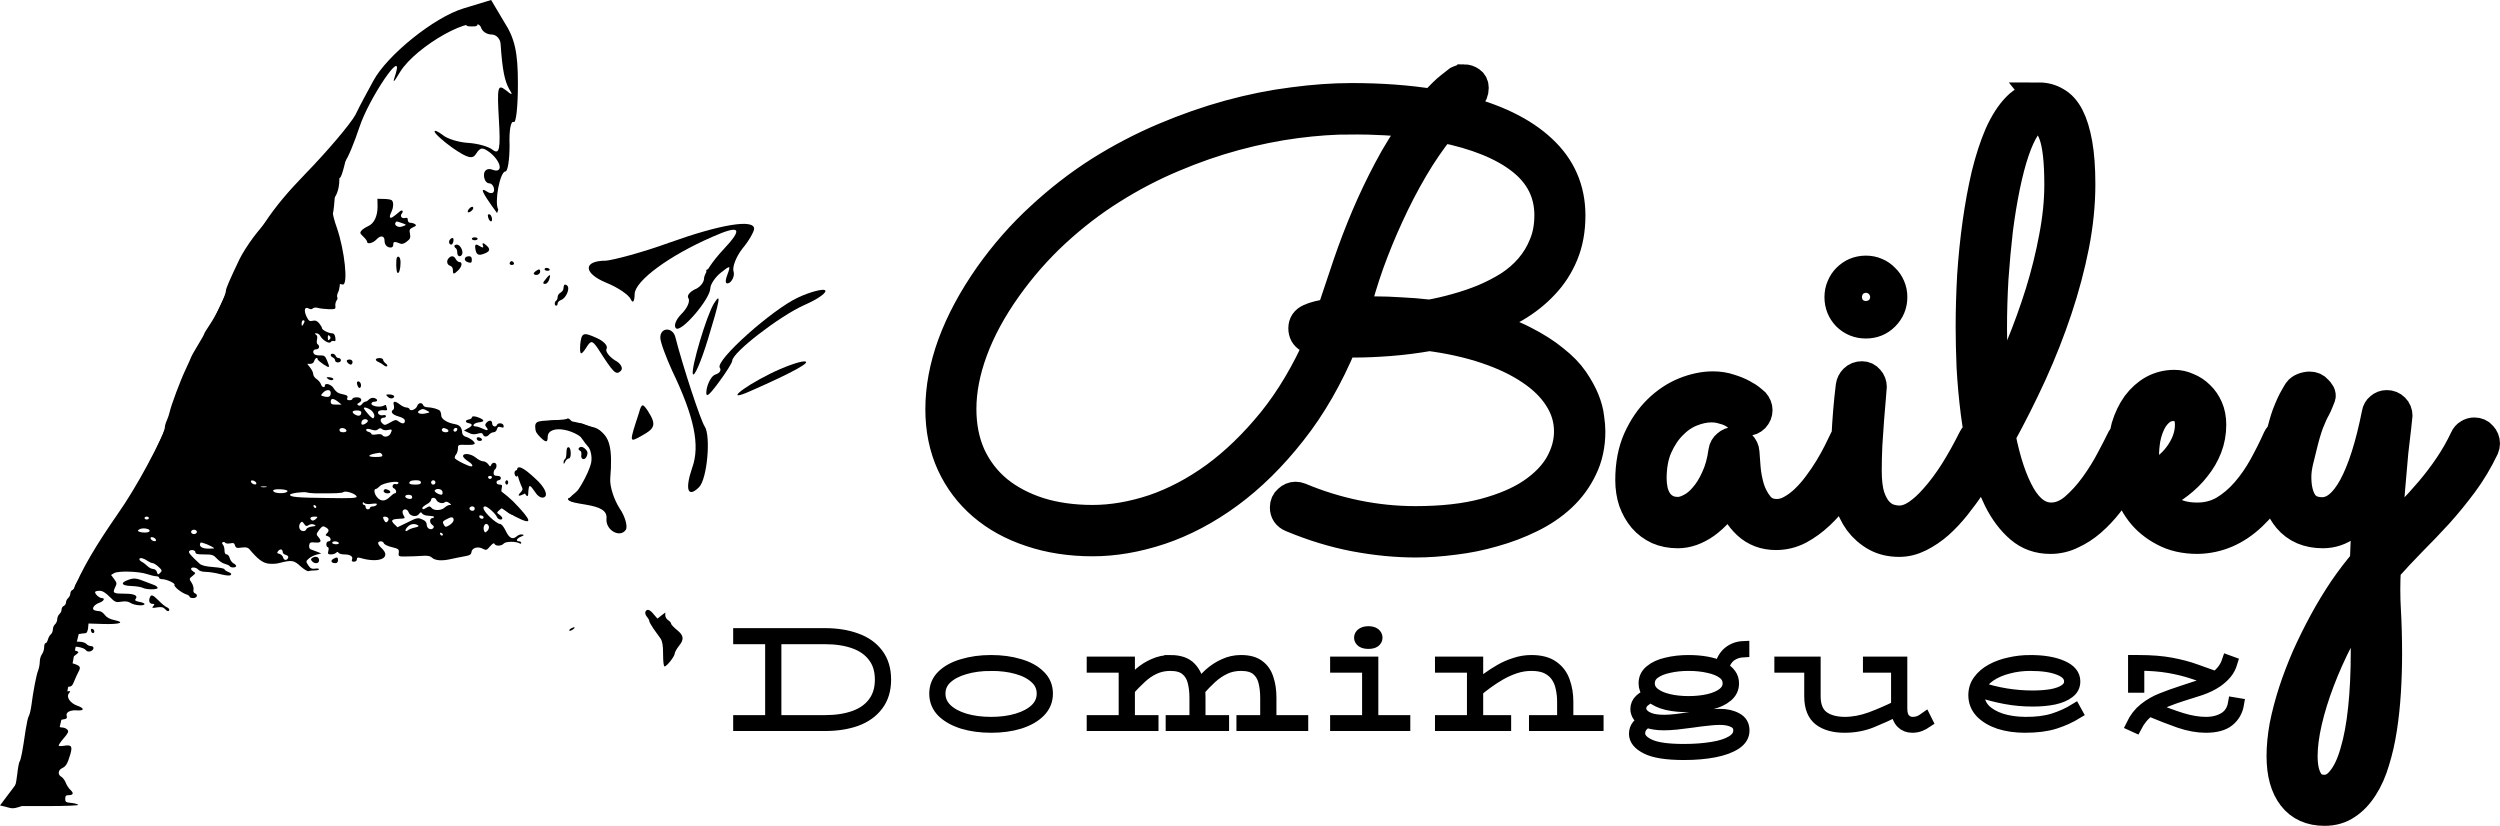 <?xml version="1.0" encoding="UTF-8" standalone="no"?>
<svg
   version="1.0"
   width="1856.209pt"
   height="613.179pt"
   viewBox="0 0 1856.209 613.179"
   preserveAspectRatio="xMidYMid"
   id="svg61"
   sodipodi:docname="Bailey Dominguez.svg"
   inkscape:version="1.3.2 (091e20e, 2023-11-25, custom)"
   inkscape:export-filename="piper3.png"
   inkscape:export-xdpi="96"
   inkscape:export-ydpi="96"
   xmlns:inkscape="http://www.inkscape.org/namespaces/inkscape"
   xmlns:sodipodi="http://sodipodi.sourceforge.net/DTD/sodipodi-0.dtd"
   xmlns="http://www.w3.org/2000/svg"
   xmlns:svg="http://www.w3.org/2000/svg">
  <defs
     id="defs61">
    <rect
       x="823.6"
       y="5.528"
       width="1873.828"
       height="480.894"
       id="rect2" />
    <rect
       x="852.063"
       y="52.765"
       width="1227.283"
       height="683.995"
       id="rect1" />
  </defs>
  <sodipodi:namedview
     id="namedview61"
     pagecolor="#505050"
     bordercolor="#ffffff"
     borderopacity="1"
     inkscape:showpageshadow="0"
     inkscape:pageopacity="0"
     inkscape:pagecheckerboard="1"
     inkscape:deskcolor="#505050"
     inkscape:document-units="pt"
     inkscape:zoom="0.25"
     inkscape:cx="1094"
     inkscape:cy="430"
     inkscape:window-width="1920"
     inkscape:window-height="1027"
     inkscape:window-x="1912"
     inkscape:window-y="-8"
     inkscape:window-maximized="1"
     inkscape:current-layer="svg61"
     showguides="true" />
  <g
     transform="matrix(0.108,0,0,-0.108,-119.483,598.504)"
     fill="#000000"
     stroke="none"
     id="g61"
     style="display:inline">
    <path
       d="m 4310,5380 c 0,-17 7,-20 40,-20 34,0 40,3 40,20 0,17 -3,19 -19,10 -13,-7 -22,-7 -26,0 -11,18 -35,11 -35,-10 z"
       id="path1" />
    <path
       d="m 4458,5368 c 9,-9 15,-9 24,0 9,9 7,12 -12,12 -19,0 -21,-3 -12,-12 z"
       id="path2" />
    <path
       d="m 4555,5308 c -9,-22 4,-43 17,-30 7,7 7,16 0,29 -10,17 -11,17 -17,1 z"
       id="path3" />
    <path
       d="m 3503,4620 c -3,-11 -9,-20 -14,-20 -5,0 -9,-6 -9,-13 0,-19 -49,-77 -139,-167 -42,-42 -91,-96 -110,-120 -41,-54 -131,-139 -148,-140 -18,0 -166,-157 -235,-250 -35,-47 -78,-114 -95,-150 -65,-136 -93,-201 -93,-214 0,-32 -62,-164 -112,-237 -21,-31 -38,-59 -38,-63 0,-3 -20,-40 -45,-80 -25,-41 -45,-77 -45,-80 0,-3 -17,-40 -37,-83 -37,-78 -100,-247 -110,-293 -3,-14 -11,-39 -19,-57 -8,-17 -14,-38 -14,-47 0,-8 -7,-32 -16,-53 -31,-71 -43,-98 -48,-113 -4,-8 -17,-33 -31,-55 -13,-22 -24,-51 -25,-65 0,-21 -20,-70 -71,-172 -5,-10 -9,-23 -9,-30 -1,-7 -14,-29 -30,-48 -17,-19 -30,-39 -30,-46 0,-6 -9,-19 -20,-29 -11,-10 -20,-22 -20,-26 0,-5 -23,-37 -51,-72 -28,-35 -56,-73 -62,-85 -31,-54 -101,-152 -108,-152 -5,0 -9,-5 -9,-11 0,-6 -20,-37 -45,-69 -25,-32 -45,-65 -45,-73 0,-8 -7,-17 -15,-21 -8,-3 -15,-14 -15,-24 0,-11 -7,-25 -15,-32 -8,-7 -15,-20 -15,-30 0,-10 -7,-20 -15,-24 -8,-3 -15,-14 -15,-24 0,-11 -7,-25 -15,-32 -8,-7 -15,-23 -15,-35 0,-12 -7,-28 -15,-35 -8,-7 -15,-23 -15,-35 0,-12 -6,-28 -14,-34 -8,-7 -17,-23 -20,-36 -4,-14 -11,-25 -16,-25 -6,0 -10,-13 -10,-28 0,-16 -7,-37 -15,-48 -8,-10 -15,-33 -15,-51 0,-17 -5,-44 -11,-60 -12,-28 -34,-142 -47,-243 -4,-30 -12,-62 -17,-70 -6,-8 -15,-51 -22,-95 -22,-151 -33,-208 -42,-219 -4,-6 -11,-42 -15,-80 -4,-38 -11,-76 -15,-85 -5,-9 -11,-44 -15,-78 l -7,-63 h 233 c 144,0 228,4 222,9 -5,5 -27,11 -49,13 -35,3 -40,6 -40,28 0,19 5,25 22,25 33,0 39,13 14,36 -13,12 -27,35 -33,51 -6,15 -19,33 -29,39 -27,14 -24,47 5,60 26,12 37,31 56,95 16,55 8,67 -41,59 -22,-4 -39,-3 -39,2 0,5 16,28 36,51 30,35 34,45 24,57 -7,8 -22,15 -34,15 -24,0 -46,17 -46,36 0,6 18,14 41,18 34,5 39,9 34,26 -8,25 25,42 72,38 51,-4 51,15 1,32 -50,18 -78,60 -57,86 11,13 10,15 -2,14 -31,-5 -49,1 -49,15 0,11 11,15 36,15 31,0 37,4 50,37 8,21 22,51 30,66 19,34 13,43 -46,60 l -44,13 47,27 c 26,16 45,32 42,36 -2,5 -24,12 -47,16 -40,6 -41,7 -18,16 31,13 101,1 116,-18 7,-10 18,-13 32,-9 27,9 29,36 3,36 -10,0 -24,7 -31,15 -7,8 -29,15 -49,15 -51,0 -67,12 -46,34 9,9 24,17 33,18 9,1 24,2 32,4 8,1 20,2 27,3 6,1 13,16 15,34 l 3,32 97,-3 c 115,-4 159,10 83,26 -34,7 -55,19 -68,36 -10,14 -27,26 -37,26 -10,0 -25,3 -34,6 -23,9 -3,39 34,52 31,11 41,32 16,32 -16,0 -46,26 -46,41 0,5 13,9 30,9 21,0 40,-11 70,-41 38,-38 43,-40 80,-34 30,5 47,2 65,-9 26,-17 95,-22 95,-7 0,5 -16,12 -36,15 -27,6 -33,10 -25,20 18,22 -9,36 -70,36 -83,0 -90,4 -72,42 14,28 14,32 -6,59 l -21,28 22,13 c 31,16 168,12 225,-7 24,-8 53,-15 63,-15 11,0 20,-4 20,-10 0,-5 9,-10 20,-10 31,0 92,-28 86,-39 -7,-11 48,-55 82,-66 12,-3 22,-11 22,-16 0,-5 11,-9 25,-9 27,0 35,24 11,33 -9,4 -12,14 -9,25 2,11 -3,32 -13,47 -18,27 -18,28 6,47 22,18 23,21 7,29 -9,6 -17,14 -17,19 0,16 36,12 50,-5 7,-9 29,-15 52,-15 22,0 67,-7 100,-16 42,-10 64,-12 71,-5 7,7 2,13 -16,20 -15,6 -27,14 -27,19 0,5 -34,12 -76,15 -54,4 -82,11 -96,24 -57,52 -77,76 -72,84 9,15 44,10 44,-6 0,-12 13,-15 61,-15 54,0 63,-3 87,-29 15,-16 39,-33 55,-36 15,-4 30,-11 33,-16 7,-12 44,-11 44,1 0,5 -8,14 -19,19 -10,6 -22,22 -25,36 -4,14 -13,25 -21,25 -10,0 -15,10 -15,28 0,15 -5,33 -11,39 -7,7 -7,13 -1,17 6,3 13,2 17,-4 3,-5 18,-7 34,-4 22,5 29,2 33,-14 5,-17 12,-20 45,-15 30,4 44,1 54,-11 57,-68 90,-93 129,-99 22,-3 55,-2 73,3 90,23 103,21 149,-21 23,-21 49,-37 56,-34 8,3 27,5 43,5 16,0 29,4 29,8 0,5 -13,7 -28,4 -22,-3 -32,2 -46,23 -17,26 -17,28 2,45 11,11 35,23 53,28 l 34,9 -30,12 c -16,6 -36,14 -43,16 -7,3 -12,15 -10,27 3,20 8,23 41,20 41,-4 48,9 21,39 -14,16 -14,20 7,48 18,24 26,28 40,20 27,-14 31,-26 14,-43 -13,-13 -13,-15 5,-21 23,-7 27,-35 5,-35 -8,0 -15,-9 -15,-20 0,-11 5,-20 10,-20 6,0 8,-11 4,-25 -5,-21 -3,-25 18,-25 13,0 29,5 35,11 8,8 13,8 17,0 4,-6 22,-11 39,-11 41,0 62,-14 54,-34 -5,-11 -1,-16 13,-16 12,0 20,7 20,16 0,12 6,15 23,10 130,-39 218,0 148,66 -31,29 -33,48 -5,48 8,0 17,-6 20,-14 3,-8 28,-20 55,-26 46,-11 50,-15 47,-39 -3,-25 -2,-26 52,-25 30,0 78,2 107,4 39,3 56,0 70,-13 23,-20 71,-23 133,-8 25,5 65,14 90,18 36,6 46,12 48,30 4,29 45,40 78,22 23,-12 27,-11 50,17 17,19 27,25 30,17 8,-18 49,-16 64,2 13,15 84,16 109,1 6,-4 11,-2 11,3 0,6 -7,11 -15,11 -25,0 -17,20 13,32 22,9 24,12 9,15 -10,3 -27,-3 -37,-12 -29,-26 -53,-14 -77,38 -15,30 -29,47 -41,47 -9,0 -39,20 -65,45 -46,44 -60,75 -34,75 16,-1 72,-51 80,-73 7,-18 37,-24 37,-8 0,6 -9,16 -20,24 -20,14 -20,14 0,32 20,18 21,18 48,-8 16,-15 39,-27 53,-27 14,0 31,-6 37,-12 10,-10 15,-10 22,2 6,9 6,16 0,18 -6,2 -10,10 -10,18 0,8 -8,14 -17,14 -22,1 -58,29 -67,53 -4,13 -12,17 -27,12 -19,-6 -21,-4 -16,14 3,11 1,24 -5,27 -5,3 -6,19 -3,35 6,25 4,29 -14,29 -12,0 -21,6 -21,15 0,8 7,15 15,15 8,0 15,7 15,15 0,9 -9,15 -25,15 -18,0 -25,5 -25,19 0,11 5,23 10,26 6,3 10,15 10,26 0,23 -28,26 -37,4 -5,-13 -8,-13 -20,5 -8,11 -23,20 -35,20 -11,0 -33,11 -50,25 -33,28 -88,34 -88,11 0,-8 16,-24 35,-36 38,-23 39,-45 2,-30 -41,16 -87,41 -93,51 -3,5 0,17 8,26 7,9 13,28 13,42 0,25 2,26 58,24 39,-1 57,2 57,10 0,14 -35,39 -65,47 -11,4 -20,15 -21,25 -2,38 -16,55 -52,61 -52,9 -92,35 -92,59 0,11 -4,25 -8,31 -8,12 -54,25 -89,26 -12,0 -24,6 -27,14 -8,21 -34,17 -41,-5 -7,-23 -47,-40 -53,-22 -2,6 -12,11 -21,11 -10,0 -30,9 -44,20 -35,27 -51,26 -43,-4 3,-14 2,-28 -4,-31 -22,-14 -7,-34 35,-46 32,-9 45,-19 45,-31 0,-21 -18,-23 -44,-3 -16,12 -23,12 -57,-8 -36,-20 -39,-21 -55,-5 -18,17 -12,38 12,38 8,0 14,5 14,11 0,6 -9,9 -20,6 -24,-6 -47,17 -28,29 7,5 24,7 37,5 19,-2 22,1 17,14 -3,9 -6,19 -6,21 0,3 -8,1 -17,-4 -25,-13 -83,-3 -83,14 0,8 9,14 20,14 26,0 26,17 0,25 -12,4 -26,0 -36,-9 -8,-9 -20,-16 -26,-16 -6,0 -16,-7 -23,-17 -7,-10 -17,-13 -25,-8 -10,6 -9,10 4,17 27,15 19,38 -14,38 -16,0 -30,-4 -30,-10 0,-5 -9,-10 -21,-10 -15,0 -19,5 -15,15 6,16 2,19 -47,30 -17,3 -35,18 -45,35 -16,29 -62,43 -62,20 0,-18 -22,-10 -27,10 -3,10 -16,26 -29,35 -13,8 -24,24 -24,34 0,10 -9,30 -21,45 l -20,26 h 21 c 13,0 24,8 27,20 5,19 23,29 23,12 0,-5 18,-20 40,-35 44,-29 47,-26 25,26 -12,30 -20,36 -43,35 -16,-1 -34,2 -41,6 -18,12 -13,36 9,36 21,0 28,24 10,35 -6,3 -7,18 -4,32 4,16 2,28 -7,34 -11,7 -11,9 3,9 10,0 22,-8 27,-19 16,-29 62,-56 71,-41 5,7 14,10 22,7 11,-4 13,2 10,24 -3,19 -10,29 -21,29 -25,0 -71,23 -71,36 0,6 -9,21 -20,34 -14,16 -26,21 -44,16 -21,-5 -27,-1 -42,29 -20,43 -13,71 14,56 13,-7 22,-7 29,0 6,6 21,8 34,4 13,-4 46,-8 74,-9 47,-1 50,0 47,23 -1,13 3,30 9,37 6,7 8,18 4,23 -3,6 0,21 6,33 19,34 21,174 4,214 -8,19 -18,34 -23,34 -23,0 -43,255 -22,276 6,6 13,58 17,115 6,111 16,151 34,147 8,-2 21,35 36,97 13,55 30,122 38,149 8,26 15,55 15,62 0,21 -21,17 -27,-6 z M 3200,3333 c 0,-5 -5,-15 -10,-23 -8,-12 -10,-11 -10,8 0,12 5,22 10,22 6,0 10,-3 10,-7 z m 172,-125 c -9,-9 -12,-7 -12,12 0,19 3,21 12,12 9,-9 9,-15 0,-24 z m 8,-367 c 0,-26 -13,-33 -45,-25 -25,6 -25,7 -9,25 23,25 54,25 54,0 z m 50,-61 25,-20 h -37 c -31,0 -38,4 -38,20 0,25 18,25 50,0 z m 228,-59 c 22,-19 29,-45 14,-55 -4,-2 -22,13 -40,35 -27,32 -30,39 -15,39 10,-1 28,-9 41,-19 z m 385,-3 c 21,-11 21,-12 -13,-19 -39,-8 -65,6 -40,21 20,13 27,12 53,-2 z m -453,-12 c 0,-22 -17,-28 -40,-16 -29,16 -25,30 10,30 19,0 30,-5 30,-14 z m 45,-55 c 6,-11 -33,-36 -42,-27 -3,3 -3,12 0,21 7,17 33,20 42,6 z m -147,-68 c 2,-8 -6,-13 -22,-13 -17,0 -26,5 -26,16 0,19 41,16 48,-3 z m 217,7 c 12,10 18,10 29,1 8,-7 25,-9 40,-5 29,7 31,2 16,-27 -12,-21 -45,-26 -56,-8 -4,6 -20,8 -40,4 -19,-3 -34,-2 -34,3 0,5 -9,12 -21,15 -12,3 -18,10 -15,16 4,6 16,6 36,-1 23,-7 34,-7 45,2 z m 469,4 c 22,-9 20,-24 -3,-24 -21,0 -34,13 -24,24 8,7 8,7 27,0 z m 76,-2 c 0,-13 -12,-22 -22,-16 -10,6 -1,24 13,24 5,0 9,-4 9,-8 z m -516,-177 c 4,-12 -4,-15 -46,-15 -69,0 -50,19 28,29 7,0 14,-6 18,-14 z m 754,-156 c -2,-6 -8,-10 -13,-10 -5,0 -11,4 -13,10 -2,6 4,11 13,11 9,0 15,-5 13,-11 z m -1620,-37 c 3,-9 -2,-13 -14,-10 -9,1 -19,9 -22,16 -3,9 2,13 14,10 9,-1 19,-9 22,-16 z m 1132,3 c 0,-11 -11,-15 -40,-15 -38,0 -49,8 -33,23 3,4 21,7 40,7 23,0 33,-5 33,-15 z m 100,0 c 0,-8 -7,-15 -15,-15 -8,0 -15,7 -15,15 0,8 7,15 15,15 8,0 15,-7 15,-15 z m -255,-6 c -4,-6 -13,-8 -20,-5 -7,2 -16,-2 -19,-10 -3,-8 1,-17 9,-20 16,-7 21,-34 5,-34 -5,0 -20,-11 -34,-25 -31,-31 -62,-32 -87,-2 -20,23 -25,57 -9,57 5,0 17,9 27,19 22,24 141,43 128,20 z m -907,-26 c -10,-2 -26,-2 -35,0 -10,3 -2,5 17,5 19,0 27,-2 18,-5 z m 145,-28 c -3,-13 -48,-18 -80,-10 -13,3 -21,10 -18,16 9,13 101,7 98,-6 z m 1064,0 c 3,-9 3,-19 -1,-22 -9,-10 -58,16 -51,27 10,16 45,12 52,-5 z m -589,-37 c 2,-11 -35,-13 -204,-10 -205,2 -254,7 -254,22 0,11 93,23 117,16 10,-3 34,-5 53,-6 149,-1 187,1 198,9 17,11 86,-13 90,-31 z m 382,-4 c 0,-10 -7,-14 -22,-12 -32,5 -35,28 -4,28 17,0 26,-5 26,-16 z m 166,-19 c 8,-19 42,-29 57,-17 8,7 18,6 31,-4 17,-12 17,-14 4,-14 -9,0 -24,-8 -34,-17 -22,-22 -75,-24 -91,-3 -10,12 -15,13 -32,3 -25,-16 -31,-16 -31,-3 0,5 14,16 30,25 17,9 30,22 30,30 0,19 29,19 36,0 z m -444,-27 c 30,4 39,2 34,-6 -4,-7 -16,-12 -27,-12 -10,0 -19,-4 -19,-10 0,-5 -7,-10 -15,-10 -8,0 -15,7 -15,15 0,8 -4,15 -10,15 -5,0 -10,5 -10,12 0,9 3,9 11,1 6,-6 28,-9 51,-5 z m -381,-21 c -1,-12 -15,-9 -19,4 -3,6 1,10 8,8 6,-3 11,-8 11,-12 z m 1089,-12 c 0,-8 -6,-15 -14,-15 -17,0 -28,14 -19,24 12,12 33,6 33,-9 z m -455,-24 c 8,-28 54,-37 71,-14 11,15 15,16 23,4 5,-8 25,-15 45,-15 20,-1 36,-4 36,-8 0,-5 -5,-8 -10,-8 -20,0 -23,-31 -4,-45 14,-10 16,-17 8,-25 -16,-16 -44,-1 -44,24 0,15 -9,27 -25,34 -36,17 -40,16 -112,-20 l -64,-31 -22,21 c -26,26 -19,34 30,37 48,3 46,1 33,25 -6,11 -8,25 -5,30 10,17 33,11 40,-9 z m 516,-36 c -1,-15 -24,-12 -29,3 -3,9 2,13 12,10 10,-1 17,-7 17,-13 z m -2301,-5 c 0,-5 -7,-10 -15,-10 -8,0 -15,5 -15,10 0,6 7,10 15,10 8,0 15,-4 15,-10 z m 1148,-6 c -9,-9 -21,-13 -27,-10 -20,13 -11,26 16,26 25,0 26,-1 11,-16 z m 498,5 c 3,-6 1,-16 -5,-22 -9,-9 -14,-8 -21,3 -5,8 -10,18 -10,23 0,11 28,8 36,-4 z m 449,-13 c 0,-9 -13,-25 -28,-34 -24,-15 -29,-15 -37,-2 -14,23 -12,28 18,43 33,18 47,16 47,-7 z m -996,-34 c 11,7 26,8 37,3 16,-8 13,-10 -14,-13 -18,-2 -36,-10 -39,-18 -8,-21 -41,-17 -48,6 -4,12 -1,28 6,36 10,12 14,12 26,-6 11,-16 17,-18 32,-8 z m 750,-1 c 10,-6 4,-11 -20,-16 -19,-4 -40,-12 -47,-18 -21,-16 -25,0 -5,21 19,22 49,27 72,13 z m 488,-7 c 3,-8 -1,-23 -10,-32 -15,-14 -17,-14 -23,1 -8,21 1,47 16,47 6,0 13,-7 17,-16 z m -2343,-20 c 9,-3 13,-10 10,-15 -6,-10 -45,-12 -69,-3 -13,5 -14,8 -3,15 15,10 40,11 62,3 z m 336,-19 c 0,-8 -9,-15 -20,-15 -11,0 -20,7 -20,15 0,8 9,15 20,15 11,0 20,-7 20,-15 z m 1691,-18 c -1,-12 -15,-9 -19,4 -3,6 1,10 8,8 6,-3 11,-8 11,-12 z m -1973,-35 c 3,-9 -2,-13 -14,-10 -9,1 -19,9 -22,16 -3,9 2,13 14,10 9,-1 19,-9 22,-16 z m 401,-59 c 2,-2 -16,-3 -41,-3 -45,0 -67,17 -53,41 5,6 72,-20 94,-38 z m 856,37 c 4,-6 -5,-10 -19,-10 -14,0 -26,5 -26,10 0,6 9,10 19,10 11,0 23,-4 26,-10 z m -385,-64 c 0,-8 9,-16 21,-19 12,-3 19,-11 17,-18 -7,-22 -29,-22 -35,-1 -2,11 -14,23 -26,26 -17,4 -18,7 -8,20 14,17 31,12 31,-8 z m -925,-63 c 11,-7 25,-13 32,-13 6,0 24,-11 39,-25 25,-23 26,-27 12,-41 -15,-15 -17,-14 -23,5 -3,12 -15,21 -26,21 -10,0 -28,9 -38,19 -11,11 -29,25 -41,31 -11,6 -18,15 -15,20 6,10 30,4 60,-17 z"
       id="path4" />
    <path
       d="m 3747,2174 c -10,-11 3,-24 24,-24 23,0 25,15 3,24 -19,7 -19,7 -27,0 z"
       id="path5" />
    <path
       d="m 4560,4471 c 0,-20 17,-37 27,-28 7,8 -7,47 -18,47 -5,0 -9,-9 -9,-19 z"
       id="path6" />
    <path
       d="m 3702,4125 c 1,-68 -24,-121 -65,-138 -17,-8 -38,-21 -46,-31 -12,-14 -10,-19 13,-41 14,-13 26,-29 26,-35 0,-20 41,-10 65,16 28,30 55,26 55,-9 0,-28 17,-47 42,-47 12,0 18,7 18,21 0,21 9,22 51,5 9,-4 27,2 42,15 23,17 27,26 22,53 -6,28 -3,34 21,45 22,10 25,14 13,22 -7,5 -22,9 -31,9 -11,0 -18,8 -18,19 0,14 -5,18 -19,14 -23,-6 -37,13 -22,31 13,16 3,28 -13,15 -48,-41 -60,-48 -67,-43 -5,3 -2,18 6,34 18,35 19,76 3,86 -6,4 -31,8 -54,8 l -43,1 z m 168,-117 c 30,-10 32,-12 14,-19 -26,-10 -37,-10 -53,0 -7,5 -10,14 -7,20 9,13 6,13 46,-1 z"
       id="path7" />
    <path
       d="m 4330,4105 c -7,-9 -10,-18 -7,-22 8,-7 37,15 37,28 0,14 -16,11 -30,-6 z"
       id="path8" />
    <path
       d="m 4460,4062 c 0,-19 12,-42 22,-42 14,0 5,43 -9,48 -7,2 -13,-1 -13,-6 z"
       id="path9" />
    <path
       d="m 4200,3895 c -12,-14 -6,-35 9,-35 12,0 21,39 11,45 -4,3 -13,-2 -20,-10 z"
       id="path10" />
    <path
       d="m 4350,3900 c 0,-5 9,-10 20,-10 11,0 20,5 20,10 0,6 -9,10 -20,10 -11,0 -20,-4 -20,-10 z"
       id="path11" />
    <path
       d="m 4426,3855 c 7,-18 0,-19 -26,-3 -25,16 -32,8 -24,-30 7,-35 25,-40 69,-20 30,13 32,29 7,51 -23,21 -33,22 -26,2 z"
       id="path12" />
    <path
       d="m 4230,3851 c 0,-6 5,-13 10,-16 6,-3 10,-17 10,-31 0,-27 24,-33 34,-9 8,23 -15,65 -36,65 -10,0 -18,-4 -18,-9 z"
       id="path13" />
    <path
       d="m 5607,3809 c -3,-11 -14,-23 -25,-26 -11,-3 -22,-16 -25,-31 -3,-15 -9,-35 -12,-44 -5,-13 -2,-18 9,-18 9,0 16,8 16,20 0,13 7,20 19,20 13,0 18,5 14,18 -2,10 5,26 16,36 11,10 17,24 14,32 -8,20 -20,17 -26,-7 z"
       id="path14" />
    <path
       d="m 3836,3773 c -9,-10 -7,-101 3,-107 11,-7 21,27 21,71 0,31 -11,49 -24,36 z"
       id="path15" />
    <path
       d="m 4192,3768 c -18,-18 -14,-46 8,-53 13,-4 20,-15 20,-31 0,-30 6,-30 36,-1 26,25 32,57 9,57 -8,0 -19,9 -25,20 -12,23 -30,26 -48,8 z"
       id="path16" />
    <path
       d="m 4305,3770 c -9,-14 1,-27 25,-33 16,-4 20,0 20,19 0,17 -6,24 -19,24 -11,0 -23,-4 -26,-10 z"
       id="path17" />
    <path
       d="m 5400,3760 c -17,-32 -14,-124 4,-153 25,-37 53,-35 65,6 5,17 16,49 24,70 7,20 12,51 9,67 -4,29 -6,31 -49,28 -28,-2 -48,-9 -53,-18 z"
       id="path18" />
    <path
       d="m 4616,3743 c -11,-11 -6,-23 9,-23 8,0 15,4 15,9 0,13 -16,22 -24,14 z"
       id="path19" />
    <path
       d="m 5320,3735 c -7,-8 -27,-15 -44,-15 -43,0 -63,-31 -40,-64 8,-14 29,-28 45,-31 16,-4 31,-11 34,-16 8,-12 42,-12 50,0 7,12 -17,141 -26,141 -4,0 -12,-7 -19,-15 z"
       id="path20" />
    <path
       d="m 4850,3690 c 0,-5 9,-10 21,-10 11,0 17,5 14,10 -3,6 -13,10 -21,10 -8,0 -14,-4 -14,-10 z"
       id="path21" />
    <path
       d="m 4787,3676 c -12,-10 -15,-16 -7,-21 16,-10 40,2 40,20 0,18 -9,19 -33,1 z"
       id="path22" />
    <path
       d="m 5962,3678 c 6,-18 28,-21 28,-4 0,9 -7,16 -16,16 -9,0 -14,-5 -12,-12 z"
       id="path23" />
    <path
       d="m 4863,3629 c -27,-32 -28,-39 -8,-39 9,0 20,12 26,27 14,38 7,44 -18,12 z"
       id="path24" />
    <path
       d="m 4987,3584 c -4,-4 -7,-15 -7,-25 0,-10 -9,-23 -20,-29 -11,-6 -20,-19 -20,-30 0,-10 -4,-22 -10,-25 -5,-3 -10,-13 -10,-21 0,-8 5,-14 10,-14 6,0 10,7 10,15 0,9 11,20 25,25 33,12 61,78 42,97 -7,7 -16,10 -20,7 z"
       id="path25" />
    <path
       d="m 3380,3100 c 0,-6 7,-13 15,-16 8,-4 15,-12 15,-20 0,-8 9,-14 20,-14 11,0 20,7 20,15 0,8 -7,15 -15,15 -9,0 -18,7 -21,15 -7,17 -34,21 -34,5 z"
       id="path32" />
    <path
       d="m 3690,3070 c 0,-6 8,-13 18,-17 9,-3 25,-13 35,-21 9,-8 20,-12 25,-8 4,4 -1,13 -11,20 -9,7 -17,18 -17,25 0,6 -11,11 -25,11 -14,0 -25,-5 -25,-10 z"
       id="path33" />
    <path
       d="m 3490,3061 c 0,-13 26,-32 33,-24 14,13 6,33 -13,33 -11,0 -20,-4 -20,-9 z"
       id="path34" />
    <path
       d="m 3355,2942 c 14,-15 40,-19 43,-7 1,6 -10,11 -25,13 -19,2 -25,0 -18,-6 z"
       id="path38" />
    <path
       d="m 3560,2908 c 0,-7 4,-19 9,-27 11,-17 25,3 17,24 -7,18 -26,20 -26,3 z"
       id="path39" />
    <path
       d="m 3772,2814 c 9,-10 24,-14 33,-10 23,9 9,26 -23,26 -24,0 -25,-1 -10,-16 z"
       id="path41" />
    <path
       d="m 4350,2671 c 0,-5 -9,-11 -20,-13 -12,-2 -21,-7 -21,-13 0,-5 9,-11 21,-13 28,-5 25,-19 -7,-35 l -27,-15 31,-15 c 23,-12 39,-14 62,-7 25,7 33,6 38,-6 7,-18 27,-18 43,1 7,8 20,15 30,15 10,0 20,9 23,21 4,16 11,19 27,14 18,-6 21,-3 18,12 -4,18 -40,20 -46,2 -7,-17 -32,-9 -32,11 0,24 -22,26 -40,5 -10,-12 -10,-18 0,-30 19,-23 7,-27 -26,-10 -16,8 -37,15 -47,15 -31,0 -12,25 21,28 39,4 41,15 7,30 -31,14 -55,15 -55,3 z"
       id="path42" />
    <path
       d="m 5007,2664 c -4,-5 -40,-9 -80,-11 -113,-4 -128,-7 -138,-25 -10,-19 4,-68 21,-68 5,0 10,4 10,9 0,4 17,20 38,33 33,23 45,25 102,21 72,-6 96,-22 147,-97 16,-23 33,-45 39,-51 20,-18 32,-71 25,-111 -14,-75 -112,-244 -142,-244 -26,0 -24,-19 4,-24 12,-3 62,-7 112,-11 70,-4 94,-10 110,-25 12,-11 24,-20 27,-20 4,0 7,28 6,63 0,34 5,110 10,170 6,69 6,120 0,145 -5,20 -13,57 -17,80 -10,57 -53,101 -106,109 -22,3 -46,11 -54,17 -7,6 -27,9 -43,7 -20,-2 -34,4 -46,19 -9,12 -21,18 -25,14 z"
       id="path43" />
    <path
       d="m 4386,2533 c -3,-3 -3,-10 0,-14 7,-12 34,-11 34,0 0,11 -26,22 -34,14 z"
       id="path44" />
    <path
       d="m 5006,2463 c -3,-3 -6,-21 -6,-39 0,-18 -4,-36 -10,-39 -5,-3 -10,-14 -9,-23 0,-13 3,-12 11,6 6,12 17,22 25,22 8,0 13,12 13,34 0,34 -11,52 -24,39 z"
       id="path45" />
    <path
       d="m 5085,2460 c -3,-6 0,-13 8,-16 8,-3 12,-14 10,-28 -7,-35 25,-43 38,-9 7,20 6,30 -7,44 -19,21 -39,24 -49,9 z"
       id="path46" />
    <path
       d="m 4646,2301 c -8,-13 4,-42 15,-35 12,7 12,44 0,44 -6,0 -12,-4 -15,-9 z"
       id="path47" />
    <path
       d="m 4580,2225 c 0,-8 5,-15 10,-15 6,0 10,7 10,15 0,8 -4,15 -10,15 -5,0 -10,-7 -10,-15 z"
       id="path48" />
    <path
       d="m 4700,2181 c 0,-5 -7,-17 -16,-26 -23,-23 -12,-28 24,-10 20,10 29,21 25,30 -6,16 -33,21 -33,6 z"
       id="path49" />
    <path
       d="m 5305,2000 c -7,-12 12,-40 27,-40 16,0 21,32 7,41 -18,12 -26,11 -34,-1 z"
       id="path50" />
    <path
       d="m 3256,1708 c -13,-8 -15,-13 -5,-24 17,-21 49,-18 49,5 0,23 -20,32 -44,19 z"
       id="path51" />
    <path
       d="m 3397,1699 c -21,-12 -13,-29 14,-29 12,0 19,7 19,20 0,22 -7,24 -33,9 z"
       id="path52" />
    <path
       d="m 1990,1556 c -59,-21 -50,-41 19,-43 33,-1 69,-7 80,-13 25,-13 101,-13 101,0 0,6 -10,14 -22,19 -13,5 -41,16 -63,24 -62,25 -78,26 -115,13 z"
       id="path56" />
    <path
       d="m 2135,1430 c -8,-24 1,-40 22,-40 13,0 13,-3 3,-15 -12,-14 -8,-15 26,-9 30,4 43,2 53,-10 15,-18 31,-21 31,-6 0,6 -8,14 -17,17 -10,4 -35,24 -55,45 -43,43 -54,46 -63,18 z"
       id="path58" />
    <path
       d="m 5543,1335 c -3,-9 2,-24 11,-34 9,-10 16,-23 16,-29 0,-6 14,-31 30,-54 17,-24 38,-54 48,-67 12,-19 17,-46 17,-108 0,-49 4,-83 10,-83 15,0 69,68 70,89 1,10 14,33 28,51 38,45 35,73 -13,111 -22,18 -40,37 -40,43 0,6 -9,17 -20,24 -11,7 -20,21 -20,33 v 20 l -27,-21 -27,-21 -26,30 c -27,34 -47,39 -57,16 z"
       id="path59" />
    <path
       d="m 5030,1220 c -8,-5 -12,-11 -9,-14 3,-3 14,1 25,9 21,16 8,20 -16,5 z"
       id="path60" />
    <path
       d="m 1732,1206 c 1,-10 8,-17 13,-17 15,1 12,24 -3,29 -9,3 -13,-2 -10,-12 z"
       id="path61" />
  </g>
  <g
     inkscape:groupmode="layer"
     id="layer1"
     inkscape:label="impot"
     style="display:inline"
     transform="matrix(1.054,0,0,1.054,-32.833,-26.263)">
    <path
       d="m 502.902,195.771 c -19.39,7.051 -39.661,12.339 -44.95,12.78 -16.305,0 -15.865,8.814 0,15.424 8.814,3.525 16.305,8.814 17.627,11.898 1.322,3.085 2.644,1.322 2.644,-3.966 0.441,-9.254 24.238,-26.882 54.645,-40.102 19.831,-8.814 22.034,-6.17 7.932,8.814 -7.492,7.932 -13.661,17.187 -13.661,20.271 0,3.085 -3.085,6.61 -6.61,7.932 -3.525,1.763 -5.729,4.407 -4.407,6.17 1.322,2.203 -0.881,7.051 -4.848,11.017 -3.966,3.966 -5.729,8.373 -3.966,10.136 3.525,3.525 24.238,-20.712 24.238,-28.204 0,-2.644 3.525,-7.932 7.492,-11.017 6.61,-5.288 7.051,-5.288 4.407,1.763 -1.763,4.848 -1.322,7.051 1.763,5.288 2.203,-1.763 3.525,-5.288 2.644,-7.932 -0.881,-3.085 1.763,-10.136 6.17,-15.865 4.848,-5.729 8.373,-12.339 8.373,-14.102 0,-7.051 -23.797,-3.085 -59.492,9.695 z"
       id="path3-3"
       style="stroke-width:0.441" />
    <path
       d="m 593.242,234.551 c -18.068,8.373 -58.17,44.068 -55.085,49.356 1.322,1.763 0,3.966 -3.085,4.848 -2.644,0.881 -5.288,5.729 -6.17,10.576 -0.881,6.17 0.881,5.288 8.373,-4.848 5.288,-7.051 9.695,-14.102 9.695,-15.424 0,-5.729 33.051,-31.288 50.678,-39.221 10.136,-4.407 16.746,-9.254 14.543,-10.576 -1.763,-0.881 -10.576,1.322 -18.949,5.288 z"
       id="path6-4"
       style="stroke-width:0.441" />
    <path
       d="m 534.191,238.517 c -5.288,8.373 -16.305,45.831 -14.983,49.797 0.881,2.644 5.729,-8.373 10.576,-24.238 8.373,-27.322 9.695,-33.933 4.407,-25.56 z"
       id="path7-3"
       style="stroke-width:0.441" />
    <path
       d="m 439.884,267.602 c -0.441,7.492 0.441,7.932 3.966,2.644 3.525,-5.729 4.407,-5.729 8.373,0 11.017,17.187 12.78,19.39 16.305,15.865 1.763,-1.763 0,-5.288 -4.407,-7.492 -3.966,-2.644 -6.61,-6.17 -5.729,-7.932 1.322,-2.203 -2.203,-5.729 -7.492,-7.932 -8.814,-3.966 -10.136,-3.525 -11.017,4.848 z"
       id="path8-6"
       style="stroke-width:0.441" />
    <path
       d="m 496.292,262.755 c 0,3.085 3.966,13.661 8.373,23.356 15.424,32.17 19.831,52.441 14.102,68.306 -5.288,15.424 -3.085,21.593 4.848,13.661 5.729,-5.729 8.373,-36.136 3.966,-42.746 -2.644,-3.525 -15.424,-42.306 -20.712,-63.018 -1.763,-7.051 -10.576,-7.051 -10.576,0.441 z"
       id="path9-1"
       style="stroke-width:0.441" />
    <path
       d="m 573.411,288.314 c -21.153,10.576 -31.729,20.271 -13.22,11.898 29.085,-12.78 43.628,-20.712 37.458,-20.712 -3.525,0 -14.543,3.966 -24.238,8.814 z"
       id="path11-1"
       style="stroke-width:0.441" />
    <path
       d="m 481.309,315.637 c -7.051,21.593 -7.051,21.153 1.763,16.305 9.695,-5.288 10.576,-7.932 4.407,-17.627 -3.525,-5.288 -4.407,-5.288 -6.17,1.322 z"
       id="path14-6"
       style="stroke-width:0.441" />
    <path
       d="m 412.562,323.128 c -5.288,3.085 -5.288,5.288 -0.881,9.695 3.966,3.966 5.288,3.966 5.288,0 0,-9.695 21.593,-5.729 28.644,5.288 7.932,11.898 4.848,22.034 -9.254,33.933 -7.051,5.729 -6.17,6.17 7.492,8.373 10.576,1.763 14.983,4.407 14.543,9.695 -0.881,8.373 9.695,14.102 13.661,7.932 1.322,-2.203 -0.441,-9.254 -4.407,-14.983 -3.966,-6.17 -7.051,-15.424 -6.61,-21.153 1.763,-21.153 -0.441,-29.966 -8.373,-33.933 -12.78,-7.051 -33.051,-9.254 -40.102,-4.848 z"
       id="path17-2"
       style="stroke-width:0.441" />
    <path
       d="m 395.375,357.061 c 0,2.203 1.763,7.492 3.966,12.339 2.644,5.729 3.966,6.61 3.966,2.203 0.441,-5.729 0.881,-5.729 4.848,0 2.203,3.525 5.288,4.848 7.051,3.085 1.763,-1.763 -0.881,-7.051 -6.17,-11.898 -9.695,-9.254 -14.102,-11.017 -13.661,-5.729 z"
       id="path22-5"
       style="stroke-width:0.441" />
    <path
       d="m 372.901,369.841 c 0,3.966 10.136,13.22 21.153,18.949 12.78,6.61 12.339,3.525 -1.322,-10.576 -10.576,-10.136 -19.831,-14.543 -19.831,-8.373 z"
       id="path24-9"
       style="stroke-width:0.441" />
  </g>
  <g
     inkscape:groupmode="layer"
     id="layer2"
     inkscape:label="import 2"
     transform="translate(-4.615,-8.903)">
    <path
       d="m 348.934,15.091 c -22.1,6.63 -57.018,34.918 -67.184,53.924 -3.536,6.63 -9.724,17.68 -13.26,25.194 -3.978,7.072 -20.774,26.962 -37.57,44.2 -24.752,25.636 -34.918,40.664 -57.46,86.19 -14.586,30.498 -33.592,72.046 -41.99,92.82 -7.956,20.774 -25.636,53.482 -39.338,72.93 -32.708,47.294 -41.106,68.068 -52.598,129.507 -4.862,28.288 -10.608,53.482 -11.934,56.134 -1.326,2.21 -11.934,16.354 -22.984,30.94 11.069,2.323 6.753,3.893 22.542,-1.768 8.688,-3.115 7.956,-20.774 11.934,-26.962 5.746,-9.282 11.934,-34.476 20.332,-81.77 3.536,-22.1 16.354,-59.67 20.332,-59.67 2.652,0 3.978,-1.326 3.536,-3.536 -1.326,-4.42 9.724,-24.31 15.912,-28.288 2.652,-1.768 4.862,-5.746 4.862,-8.84 0,-3.094 3.978,-7.514 9.282,-10.166 4.862,-2.21 8.398,-7.072 7.072,-10.608 -0.884,-3.094 0,-7.072 2.21,-8.84 2.21,-1.326 8.84,-14.144 14.144,-28.288 5.746,-13.702 12.818,-25.194 15.47,-25.194 3.536,0 4.862,-4.862 3.536,-13.702 -1.768,-12.376 -0.884,-13.26 7.514,-10.608 10.166,3.094 12.376,-1.768 4.42,-9.724 -7.514,-7.514 5.304,-24.31 13.702,-18.564 5.304,3.536 5.304,5.304 1.326,7.072 -3.094,0.884 -5.746,3.978 -5.746,6.63 0,3.094 2.21,3.094 5.746,-0.442 3.536,-2.652 7.514,-3.094 9.282,-1.326 1.768,1.768 0.884,-2.21 -2.21,-9.282 -3.094,-6.63 -7.072,-11.934 -9.282,-11.934 -1.768,0 -3.536,-2.21 -3.536,-4.42 0,-2.652 2.652,-4.42 5.746,-4.42 3.094,0 8.398,-9.724 11.492,-22.1 3.536,-14.144 11.492,-28.288 23.426,-40.664 13.702,-15.028 16.796,-17.238 15.47,-8.84 -1.326,5.746 0.442,11.05 4.42,13.702 3.978,1.768 5.746,6.188 3.978,8.84 -1.768,2.652 -5.746,3.536 -8.398,2.21 -3.094,-1.768 -3.978,-1.326 -1.768,0.442 1.768,2.21 -1.326,8.398 -6.63,14.144 l -9.282,10.166 h 9.282 c 5.304,0 9.724,-1.768 9.724,-4.42 0,-2.652 3.978,-2.652 11.492,0 6.188,2.652 11.934,4.42 13.26,4.42 3.978,0 1.326,-25.194 -4.42,-41.99 -3.978,-11.05 -4.862,-19.448 -2.21,-22.1 2.21,-2.21 3.978,-7.956 3.978,-13.26 0,-5.304 1.768,-11.05 3.978,-13.702 2.21,-2.21 7.072,-14.144 11.05,-26.078 7.072,-21.216 32.708,-59.228 26.962,-39.78 -2.652,7.956 -2.21,7.956 3.094,-0.884 11.934,-19.448 56.134,-44.2 60.112,-33.15 0.884,3.094 4.42,5.304 7.956,5.304 3.536,0 6.63,3.536 6.63,7.514 1.326,19.448 3.094,26.962 6.188,32.708 3.094,4.862 2.652,5.304 -2.652,0.884 -5.746,-4.42 -6.188,-1.768 -4.862,21.658 1.326,22.1 0.442,26.52 -4.42,22.984 -3.094,-2.652 -11.492,-4.862 -18.564,-5.304 -7.072,-0.442 -15.47,-3.094 -18.564,-5.746 -3.536,-2.652 -6.188,-3.978 -6.188,-2.652 0,1.326 6.188,7.072 13.702,12.376 11.05,7.514 14.586,8.398 17.238,3.978 3.094,-4.862 4.862,-4.862 10.608,-0.442 8.398,7.072 9.282,15.47 1.326,12.376 -3.536,-1.326 -6.188,0.442 -6.188,3.978 0,3.536 1.768,6.188 3.978,6.188 1.768,0 3.536,2.21 3.536,4.862 0,2.21 -1.768,3.094 -4.42,1.768 -6.63,-4.42 -5.304,-0.884 6.63,15.47 l 0.884,-2.652 c -3.094,-5.304 1.326,-28.288 5.304,-28.288 1.768,0 3.094,-8.84 3.094,-19.448 -0.442,-10.608 0.884,-18.564 3.094,-17.238 1.768,0.884 3.094,-11.492 3.094,-28.288 0,-23.426 -2.21,-33.592 -10.166,-45.968 L 369.266,8.903 Z"
       id="path1-5"
       style="display:inline;stroke-width:0.442"
       sodipodi:nodetypes="ccccccccccsccsccsccccsccsccscscsssscccsccccsscscsscscccscccccscsccccssscccsccsccc" />
  </g>
  <path
     id="text2"
     style="font-style:normal;font-variant:normal;font-weight:normal;font-stretch:normal;font-size:85.333px;line-height:0;font-family:'Eras Demi ITC';-inkscape-font-specification:'Eras Demi ITC';white-space:pre;shape-inside:url(#rect2);display:inline;fill:#000000;fill-opacity:1;stroke:#000000;stroke-width:21.34"
     d="m 1086.735,58.422 c -1.325,0 -2.872,0.442 -4.639,1.326 -0.442,0.295 -2.283,1.767 -5.522,4.418 -3.24,2.504 -7.511,6.701 -12.813,12.592 -9.131,-1.473 -18.703,-2.577 -28.717,-3.313 -10.014,-0.736 -20.544,-1.104 -31.589,-1.104 -13.549,0 -28.054,1.031 -43.518,3.092 -15.316,1.914 -31.074,5.081 -47.273,9.5 -16.052,4.418 -32.252,10.088 -48.599,17.01 -16.347,6.922 -32.253,15.241 -47.716,24.961 -15.316,9.72 -29.969,21.06 -43.96,34.02 -13.991,12.812 -26.729,27.318 -38.216,43.518 -12.076,17.23 -21.206,34.241 -27.391,51.029 -6.038,16.641 -9.057,32.767 -9.057,48.378 0,15.021 2.797,28.644 8.394,40.868 5.596,12.076 13.403,22.384 23.417,30.926 10.014,8.542 21.943,15.096 35.786,19.661 13.991,4.713 29.306,7.068 45.948,7.068 16.052,0 32.767,-2.871 50.145,-8.615 17.525,-5.891 34.535,-14.874 51.029,-26.95 16.641,-12.223 32.251,-27.613 46.831,-46.169 14.727,-18.556 27.393,-40.572 37.997,-66.05 0.884,0.147 1.84,0.221 2.871,0.221 h 5.08 c 8.1,0 16.937,-0.368 26.509,-1.105 9.572,-0.736 19.44,-1.989 29.602,-3.756 15.463,2.062 29.527,5.229 42.192,9.5 12.665,4.271 23.489,9.425 32.473,15.463 9.131,6.038 16.127,12.886 20.987,20.544 5.007,7.658 7.51,15.978 7.51,24.961 0,8.1 -2.209,16.127 -6.627,24.079 -4.418,7.805 -11.267,14.874 -20.544,21.207 -9.131,6.185 -20.839,11.193 -35.124,15.022 -14.285,3.829 -31.368,5.744 -51.249,5.744 -14.58,0 -29.085,-1.473 -43.518,-4.418 -14.432,-2.945 -28.497,-7.291 -42.193,-13.034 -1.178,-0.442 -2.283,-0.662 -3.313,-0.662 -2.062,0 -3.976,0.81 -5.744,2.43 -1.767,1.473 -2.651,3.46 -2.651,5.963 0,3.682 1.768,6.259 5.303,7.731 15.905,6.627 31.589,11.414 47.052,14.36 15.611,2.945 30.706,4.418 45.286,4.418 8.983,0 18.481,-0.664 28.496,-1.989 10.014,-1.178 19.808,-3.165 29.38,-5.963 9.572,-2.651 18.704,-6.112 27.393,-10.383 8.836,-4.271 16.567,-9.499 23.194,-15.684 6.627,-6.185 11.855,-13.328 15.684,-21.428 3.976,-8.1 5.965,-17.303 5.965,-27.612 0,-2.798 -0.294,-6.185 -0.883,-10.162 -0.442,-4.124 -1.62,-8.543 -3.535,-13.255 -1.914,-4.713 -4.639,-9.645 -8.174,-14.799 -3.534,-5.154 -8.394,-10.162 -14.579,-15.022 -6.038,-5.007 -13.549,-9.793 -22.532,-14.358 -8.836,-4.565 -19.586,-8.616 -32.251,-12.151 9.131,-3.24 17.746,-7.216 25.846,-11.928 8.247,-4.86 15.39,-10.53 21.428,-17.01 6.185,-6.48 11.045,-13.991 14.58,-22.532 3.534,-8.542 5.301,-18.187 5.301,-28.938 0,-19.587 -7.143,-36.007 -21.428,-49.261 -14.285,-13.401 -34.903,-23.417 -61.853,-30.044 3.534,-3.387 6.333,-6.038 8.395,-7.953 2.062,-2.062 3.092,-4.565 3.092,-7.51 0,-2.209 -0.81,-3.902 -2.43,-5.08 -1.62,-1.178 -3.461,-1.768 -5.522,-1.768 z m 427.006,13.475 c -6.185,0 -11.707,2.505 -16.567,7.512 -4.86,5.007 -9.204,11.782 -13.033,20.323 -3.682,8.542 -6.923,18.482 -9.721,29.821 -2.651,11.34 -4.86,23.342 -6.627,36.007 -1.767,12.665 -3.092,25.624 -3.976,38.878 -0.736,13.254 -1.104,26.067 -1.104,38.438 0,8.542 0.221,18.335 0.662,29.38 0.589,11.045 1.62,22.459 3.092,34.241 0.637,5.033 1.436,10.026 2.294,15.004 -0.321,0.157 -0.663,0.255 -0.968,0.458 -1.325,0.736 -2.356,1.841 -3.092,3.313 -4.565,9.131 -9.205,17.452 -13.918,24.962 -4.713,7.363 -9.425,13.696 -14.137,18.998 -4.565,5.302 -9.057,9.425 -13.475,12.371 -4.418,2.945 -8.689,4.418 -12.813,4.418 -2.504,0 -5.154,-0.442 -7.953,-1.326 -2.651,-0.884 -5.228,-2.65 -7.731,-5.301 -2.356,-2.651 -4.343,-6.332 -5.963,-11.045 -1.473,-4.86 -2.209,-11.192 -2.209,-18.998 0,-5.744 0.146,-12.003 0.441,-18.778 0.442,-6.922 0.884,-13.4 1.326,-19.438 0.589,-6.185 1.031,-11.487 1.326,-15.905 0.442,-4.418 0.662,-7.069 0.662,-7.953 0,-2.209 -0.736,-4.124 -2.209,-5.744 -1.473,-1.767 -3.313,-2.651 -5.522,-2.651 -2.504,0 -4.565,0.81 -6.185,2.43 -1.473,1.473 -2.357,3.24 -2.651,5.301 -1.551,12.32 -2.507,24.673 -3.151,37.043 -0.486,0.606 -0.915,1.284 -1.267,2.058 -1.325,2.798 -2.946,6.111 -4.86,9.94 -1.915,3.829 -4.123,7.805 -6.627,11.928 -2.503,4.124 -5.302,8.247 -8.395,12.371 -2.945,3.976 -6.111,7.585 -9.498,10.825 -3.24,3.093 -6.627,5.596 -10.162,7.51 -3.387,1.915 -6.848,2.871 -10.383,2.871 -5.449,0 -9.719,-1.841 -12.812,-5.522 -3.093,-3.682 -5.449,-8.026 -7.069,-13.033 -1.473,-5.007 -2.431,-10.015 -2.873,-15.022 -0.442,-5.154 -0.736,-9.13 -0.883,-11.928 -0.147,-2.062 -1.03,-3.902 -2.65,-5.522 -1.473,-1.62 -3.241,-2.43 -5.303,-2.43 -2.209,0 -4.124,0.736 -5.744,2.209 -1.62,1.325 -2.577,3.018 -2.871,5.08 -1.031,7.658 -2.872,14.286 -5.522,19.882 -2.503,5.596 -5.375,10.234 -8.615,13.916 -3.093,3.682 -6.407,6.407 -9.942,8.174 -3.387,1.767 -6.406,2.651 -9.057,2.651 -3.682,0 -6.773,-0.736 -9.277,-2.209 -2.503,-1.473 -4.492,-3.387 -5.965,-5.744 -1.473,-2.356 -2.503,-4.933 -3.092,-7.731 -0.589,-2.945 -0.885,-5.818 -0.885,-8.616 0,-8.983 1.4,-16.715 4.198,-23.194 2.945,-6.627 6.553,-12.077 10.824,-16.348 4.271,-4.418 8.984,-7.657 14.139,-9.719 5.154,-2.062 10.014,-3.092 14.58,-3.092 3.093,0 5.816,0.368 8.172,1.104 2.504,0.589 4.64,1.325 6.407,2.209 1.767,0.884 3.166,1.768 4.197,2.651 1.031,0.736 1.693,1.251 1.988,1.545 1.62,1.62 3.608,2.43 5.965,2.43 2.209,0 4.124,-0.81 5.744,-2.43 1.62,-1.767 2.43,-3.756 2.43,-5.965 0,-2.062 -0.81,-4.049 -2.43,-5.963 -0.147,-0.147 -0.958,-0.81 -2.43,-1.988 -1.473,-1.325 -3.608,-2.726 -6.406,-4.198 -2.651,-1.473 -5.892,-2.797 -9.721,-3.976 -3.829,-1.325 -8.027,-1.988 -12.592,-1.988 -6.774,0 -13.843,1.473 -21.207,4.418 -7.216,2.945 -13.843,7.363 -19.881,13.254 -6.038,5.891 -11.046,13.254 -15.022,22.09 -3.829,8.689 -5.744,18.777 -5.744,30.264 0,5.743 0.81,11.045 2.43,15.905 1.767,4.86 4.198,9.131 7.29,12.813 3.093,3.534 6.848,6.332 11.266,8.394 4.418,1.915 9.352,2.873 14.801,2.873 6.922,0 13.843,-2.431 20.764,-7.291 6.922,-5.007 12.886,-11.708 17.893,-20.102 2.651,8.247 6.848,15.095 12.592,20.544 5.891,5.449 13.107,8.174 21.649,8.174 6.038,0 11.78,-1.4 17.23,-4.198 5.449,-2.945 10.53,-6.627 15.243,-11.045 4.713,-4.418 8.984,-9.278 12.813,-14.58 2.395,-3.316 4.225,-6.389 6.217,-9.532 0.386,4.28 0.968,8.453 1.956,12.404 1.767,6.333 4.344,11.855 7.731,16.567 3.534,4.713 7.806,8.468 12.813,11.266 5.007,2.798 10.823,4.197 17.451,4.197 5.154,0 10.236,-1.252 15.243,-3.756 5.007,-2.504 9.793,-5.743 14.358,-9.719 4.565,-4.124 8.837,-8.689 12.813,-13.696 4.123,-5.154 7.879,-10.308 11.266,-15.463 3.387,-5.154 6.406,-10.162 9.057,-15.022 0.268,-0.491 0.411,-0.774 0.669,-1.25 2.675,9.957 5.924,19.078 9.933,27.095 4.418,8.836 9.794,15.979 16.127,21.428 6.333,5.449 13.917,8.174 22.753,8.174 5.744,0 11.118,-1.252 16.125,-3.756 5.154,-2.356 9.942,-5.448 14.36,-9.277 4.565,-3.976 8.761,-8.396 12.59,-13.255 3.829,-5.007 7.29,-10.013 10.383,-15.021 0.79,-1.28 1.347,-2.419 2.089,-3.669 0.356,1.518 0.557,3.035 1.003,4.553 2.209,7.511 5.596,14.285 10.162,20.323 4.565,5.891 10.383,10.677 17.452,14.358 7.069,3.829 15.462,5.744 25.182,5.744 15.169,-0.295 28.718,-6.111 40.647,-17.451 5.93,-5.568 11.623,-12.505 17.092,-20.736 1.088,9.257 4.038,16.869 8.975,22.724 6.332,7.511 15.095,11.266 26.288,11.266 6.774,0 12.959,-2.062 18.555,-6.186 5.743,-4.124 10.531,-9.572 14.36,-16.346 -0.44,6.48 -0.884,13.475 -1.325,20.985 -0.297,7.658 -0.589,15.022 -0.883,22.091 -5.302,6.185 -10.531,13.032 -15.686,20.543 -5.155,7.658 -10.014,15.685 -14.58,24.079 -4.565,8.394 -8.835,17.01 -12.812,25.846 -3.829,8.836 -7.143,17.525 -9.941,26.067 -2.798,8.689 -5.007,17.082 -6.627,25.182 -1.473,8.1 -2.209,15.685 -2.209,22.753 0,12.96 2.797,23.047 8.394,30.264 5.596,7.216 13.623,10.825 24.079,10.825 6.332,0 11.855,-1.62 16.567,-4.86 4.713,-3.093 8.836,-7.438 12.37,-13.034 3.535,-5.449 6.406,-11.928 8.615,-19.438 2.357,-7.511 4.197,-15.611 5.523,-24.3 1.325,-8.542 2.283,-17.525 2.872,-26.95 0.589,-9.425 0.883,-18.851 0.883,-28.276 0,-11.487 -0.292,-22.385 -0.883,-32.694 -0.589,-10.162 -0.589,-20.322 0,-30.483 6.038,-6.774 12.37,-13.549 18.998,-20.323 6.627,-6.627 13.18,-13.476 19.66,-20.544 6.48,-7.216 12.666,-14.801 18.556,-22.753 5.891,-7.953 11.119,-16.714 15.684,-26.287 0.44,-1.031 0.662,-2.137 0.662,-3.315 0,-2.209 -0.808,-4.196 -2.429,-5.963 -1.473,-1.767 -3.462,-2.651 -5.965,-2.651 -1.62,0 -3.092,0.442 -4.418,1.326 -1.325,0.736 -2.356,1.915 -3.092,3.535 -3.387,7.216 -7.29,14.065 -11.708,20.544 -4.271,6.333 -8.911,12.443 -13.917,18.334 -5.007,5.891 -10.161,11.561 -15.463,17.01 l -15.684,15.684 c 0.589,-11.929 1.325,-23.121 2.209,-33.577 0.884,-10.603 1.694,-19.881 2.43,-27.834 0.884,-7.953 1.62,-14.285 2.209,-18.998 0.589,-4.86 0.883,-7.511 0.883,-7.953 0,-2.356 -0.81,-4.345 -2.43,-5.965 -1.62,-1.62 -3.607,-2.43 -5.963,-2.43 -2.062,0 -3.83,0.662 -5.303,1.988 -1.473,1.178 -2.356,2.725 -2.65,4.639 -4.713,23.71 -10.457,41.825 -17.231,54.343 -6.774,12.371 -14.359,18.555 -22.753,18.555 -6.627,0 -11.413,-2.281 -14.359,-6.847 -2.946,-4.565 -4.418,-10.899 -4.418,-18.999 0,-8.1 2.692,-15.586 4.165,-22.361 1.62,-6.774 3.313,-12.591 5.08,-17.451 1.915,-4.86 3.609,-8.541 5.082,-11.045 1.409,-2.537 2.799,-6.688 3.535,-8.174 0.98,-1.98 -0.81,-4.124 -2.43,-5.744 -1.472,-1.767 -3.461,-2.651 -5.964,-2.651 -2.946,0 -7.184,1.302 -8.804,3.806 0,-0.147 -0.883,1.325 -2.65,4.418 -1.768,2.945 -3.756,7.291 -5.965,13.034 -1.477,4.009 -2.872,9.34 -4.273,14.558 -1.058,0.739 -1.947,1.731 -2.575,3.114 -3.093,6.922 -6.554,13.843 -10.383,20.764 -3.829,6.922 -8.173,13.182 -13.033,18.778 -4.86,5.596 -10.236,10.16 -16.127,13.695 -5.891,3.387 -12.444,5.082 -19.66,5.082 -7.069,0 -13.033,-1.252 -17.893,-3.756 -4.86,-2.651 -8.837,-6.111 -11.93,-10.381 5.744,-2.798 11.119,-6.113 16.127,-9.942 5.007,-3.829 9.277,-8.025 12.811,-12.59 3.682,-4.565 6.554,-9.499 8.616,-14.801 2.062,-5.302 3.092,-10.972 3.092,-17.01 0,-4.713 -0.81,-8.91 -2.43,-12.592 -1.62,-3.682 -3.755,-6.775 -6.405,-9.278 -2.651,-2.651 -5.67,-4.638 -9.057,-5.963 -3.24,-1.473 -6.553,-2.209 -9.94,-2.209 -5.744,0 -11.045,1.325 -15.905,3.976 -4.713,2.651 -8.836,6.332 -12.371,11.045 -3.387,4.713 -6.038,10.235 -7.953,16.567 -0.535,1.918 -0.831,3.996 -1.204,6.022 -0.741,0.651 -1.403,1.402 -1.888,2.373 -1.915,3.976 -4.639,9.278 -8.174,15.905 -3.387,6.48 -7.363,12.886 -11.928,19.219 -4.565,6.333 -9.573,11.855 -15.022,16.567 -5.449,4.565 -11.119,6.848 -17.01,6.848 -8.689,0 -16.126,-5.302 -22.311,-15.905 -6.185,-10.751 -11.119,-25.478 -14.801,-44.181 8.247,-15.021 15.98,-30.411 23.196,-46.169 7.216,-15.905 13.475,-31.809 18.776,-47.714 5.302,-15.905 9.499,-31.663 12.592,-47.273 3.093,-15.758 4.639,-31 4.639,-45.727 0,-11.929 -0.738,-22.018 -2.211,-30.265 -1.473,-8.247 -3.534,-14.948 -6.184,-20.102 -2.651,-5.154 -5.964,-8.836 -9.941,-11.045 -3.829,-2.356 -8.174,-3.535 -13.034,-3.535 z m -0.662,16.569 c 4.713,0 8.468,3.755 11.266,11.266 2.798,7.511 4.197,19.954 4.197,37.332 0,12.371 -1.325,25.405 -3.976,39.101 -2.504,13.549 -5.891,27.244 -10.162,41.087 -4.271,13.696 -9.205,27.319 -14.801,40.868 -5.596,13.401 -11.487,26.066 -17.672,37.995 -0.736,-7.953 -1.326,-16.274 -1.768,-24.962 -0.442,-8.689 -0.662,-17.746 -0.662,-27.171 0,-12.371 0.368,-24.815 1.105,-37.333 0.883,-12.518 1.988,-24.52 3.313,-36.007 1.473,-11.487 3.24,-22.237 5.301,-32.251 2.062,-10.014 4.345,-18.703 6.848,-26.067 2.504,-7.363 5.155,-13.18 7.953,-17.451 2.945,-4.271 5.965,-6.406 9.057,-6.406 z m -509.625,0.662 c 8.689,0 17.01,0.22 24.962,0.662 7.952,0.442 15.684,1.178 23.194,2.209 -7.952,10.898 -14.947,22.092 -20.985,33.579 -6.038,11.34 -11.56,22.9 -16.567,34.682 -5.007,11.782 -9.573,23.71 -13.696,35.786 -4.123,12.076 -8.173,24.152 -12.149,36.229 -7.216,1.031 -12.518,2.356 -15.905,3.976 -3.387,1.473 -5.082,3.976 -5.082,7.51 0,3.387 1.4,5.892 4.198,7.512 2.798,1.473 5.521,2.209 8.172,2.209 -10.014,22.827 -21.723,42.56 -35.124,59.202 -13.401,16.494 -27.539,30.191 -42.413,41.089 -14.874,10.751 -30.116,18.776 -45.727,24.078 -15.611,5.154 -30.632,7.731 -45.064,7.731 -14.432,0 -27.613,-1.841 -39.542,-5.522 -11.929,-3.829 -22.164,-9.203 -30.706,-16.125 -8.542,-7.069 -15.168,-15.684 -19.881,-25.846 -4.565,-10.162 -6.848,-21.65 -6.848,-34.462 0,-13.696 2.799,-28.128 8.395,-43.296 5.596,-15.169 13.916,-30.558 24.961,-46.169 10.898,-15.316 22.974,-29.085 36.229,-41.309 13.254,-12.223 27.171,-22.901 41.751,-32.032 14.727,-9.278 29.822,-17.157 45.286,-23.637 15.611,-6.627 31.074,-12.003 46.39,-16.126 15.316,-4.124 30.264,-7.143 44.843,-9.057 14.58,-1.914 28.349,-2.871 41.309,-2.871 z m 66.935,5.965 c 25.625,5.154 45.284,13.106 58.98,23.856 13.696,10.751 20.544,24.374 20.544,40.868 0,8.1 -1.326,15.316 -3.977,21.649 -2.504,6.333 -5.963,12.077 -10.381,17.231 -4.271,5.007 -9.352,9.425 -15.243,13.254 -5.891,3.682 -12.149,6.921 -18.776,9.719 -6.48,2.651 -13.18,4.934 -20.102,6.848 -6.774,1.915 -13.402,3.461 -19.882,4.639 -7.805,-0.884 -15.094,-1.474 -21.869,-1.768 -6.774,-0.442 -13.033,-0.662 -18.776,-0.662 h -6.407 c -2.503,0 -5.228,0.074 -8.174,0.221 2.798,-11.34 6.333,-23.048 10.604,-35.124 4.418,-12.223 9.352,-24.226 14.801,-36.007 5.449,-11.929 11.413,-23.415 17.893,-34.46 6.48,-11.045 13.402,-21.133 20.766,-30.264 z m 315.007,105.371 c -2.798,0 -5.448,0.516 -7.951,1.547 -2.356,1.031 -4.493,2.503 -6.407,4.418 -1.767,1.767 -3.166,3.902 -4.197,6.406 -1.031,2.356 -1.547,4.933 -1.547,7.731 0,5.596 1.915,10.382 5.744,14.358 3.976,3.829 8.762,5.744 14.358,5.744 5.596,0 10.31,-1.915 14.139,-5.744 3.976,-3.976 5.965,-8.762 5.965,-14.358 0,-2.798 -0.516,-5.375 -1.547,-7.731 -1.031,-2.504 -2.503,-4.639 -4.418,-6.406 -1.767,-1.915 -3.902,-3.387 -6.406,-4.418 -2.356,-1.031 -4.935,-1.547 -7.733,-1.547 z m 0,12.371 c 2.062,0 3.83,0.81 5.303,2.43 1.62,1.473 2.43,3.24 2.43,5.301 0,2.062 -0.81,3.829 -2.43,5.301 -1.473,1.473 -3.241,2.209 -5.303,2.209 -2.062,0 -3.829,-0.736 -5.301,-2.209 -1.473,-1.473 -2.209,-3.24 -2.209,-5.301 0,-2.062 0.736,-3.829 2.209,-5.301 1.473,-1.62 3.24,-2.43 5.301,-2.43 z m 229.078,89.024 c 2.945,0 5.522,1.178 7.732,3.535 2.209,2.209 3.313,5.522 3.313,9.94 0,3.976 -0.736,7.952 -2.209,11.928 -1.473,3.829 -3.535,7.51 -6.186,11.045 -2.651,3.534 -5.89,6.775 -9.719,9.721 -3.682,2.945 -7.805,5.375 -12.371,7.289 -0.736,-2.651 -1.399,-5.448 -1.988,-8.394 -0.442,-2.945 -0.664,-5.744 -0.664,-8.395 0,-4.271 0.368,-8.541 1.105,-12.812 0.884,-4.418 2.21,-8.395 3.977,-11.93 1.767,-3.534 4.05,-6.406 6.848,-8.615 2.798,-2.209 6.185,-3.313 10.162,-3.313 z m 140.716,142.042 c 0.148,7.363 0.292,14.284 0.44,20.764 0.297,6.48 0.44,12.886 0.44,19.219 0,15.611 -0.662,29.674 -1.988,42.192 -1.325,12.665 -3.314,23.417 -5.965,32.253 -2.503,8.836 -5.67,15.611 -9.5,20.323 -3.682,4.86 -7.952,7.289 -12.812,7.289 -5.449,0 -9.426,-2.209 -11.929,-6.627 -2.503,-4.271 -3.755,-10.235 -3.755,-17.893 0,-7.511 1.104,-16.052 3.313,-25.625 2.209,-9.572 5.302,-19.586 9.278,-30.042 3.976,-10.456 8.688,-20.986 14.137,-31.589 5.596,-10.603 11.708,-20.691 18.335,-30.264 z"
     inkscape:label="Bailey"
     sodipodi:nodetypes="scccssccsccccscscsccccssscsccsccssscscsscscccscscsscccccsscccsssssccscsccccsccsscccscccscsscccsscccssccccscccccssscsccsscscsscsccccscscscccscccscsscccsssccsscssscccscscccccsscccccscccscsccccssccccscscscccscccccscscccssscccscscccccsccsccscsssccsccccccscscccscssscssssccccssccsscsscccssccscccccscccsscsccssscsscccccccsscccscssscscssscccsssscssscsscscscccscsssccscccscssscccc" />
  <path
     id="text1"
     style="font-style:normal;font-variant:normal;font-weight:normal;font-stretch:normal;font-size:85.333px;font-family:'Lucida Sans Unicode';-inkscape-font-specification:'Lucida Sans Unicode';white-space:pre;shape-inside:url(#rect1);display:inline;fill:none;stroke:#000000;stroke-width:8.811"
     d="m 1016,469.351 c -1.903,0 -3.417,0.389 -4.541,1.167 -1.124,0.778 -1.686,1.773 -1.686,2.984 0,1.124 0.562,2.075 1.686,2.854 1.124,0.692 2.639,1.039 4.541,1.039 1.989,0 3.502,-0.347 4.54,-1.039 1.038,-0.778 1.557,-1.729 1.557,-2.854 0,-1.211 -0.519,-2.206 -1.557,-2.984 -1.038,-0.778 -2.55,-1.167 -4.54,-1.167 z m -467.222,1.427 v 3.113 h 23.739 v 61.49 h -23.739 v 2.984 h 63.565 c 8.908,0 16.734,-1.21 23.48,-3.631 6.746,-2.508 11.978,-6.271 15.697,-11.287 3.805,-5.016 5.708,-11.286 5.708,-18.81 0,-7.611 -1.903,-13.924 -5.708,-18.94 -3.719,-5.016 -8.952,-8.735 -15.697,-11.156 -6.746,-2.508 -14.572,-3.762 -23.48,-3.762 z m 26.982,3.113 h 36.583 c 8.475,0 15.826,1.125 22.053,3.374 6.227,2.249 11.027,5.664 14.399,10.248 3.459,4.497 5.19,10.205 5.19,17.124 0,6.832 -1.731,12.54 -5.19,17.124 -3.373,4.584 -8.173,7.999 -14.399,10.248 -6.227,2.249 -13.578,3.372 -22.053,3.372 h -36.583 z m 718.683,6.486 c -4.151,0.173 -7.784,1.514 -10.897,4.022 -3.027,2.508 -5.059,6.054 -6.097,10.638 -3.114,-1.47 -6.702,-2.551 -10.767,-3.243 -4.064,-0.692 -8.389,-1.039 -12.973,-1.039 -5.794,0 -11.2,0.606 -16.216,1.816 -4.929,1.124 -8.909,2.94 -11.936,5.448 -3.027,2.422 -4.54,5.536 -4.54,9.341 0,3.113 1.081,5.88 3.243,8.301 -2.162,0.865 -4.282,2.206 -6.357,4.022 -1.989,1.816 -2.984,4.107 -2.984,6.875 0,1.297 0.389,2.725 1.167,4.282 0.778,1.47 2.249,2.81 4.411,4.021 -1.557,0.951 -3.07,2.249 -4.54,3.892 -1.384,1.73 -2.075,3.762 -2.075,6.097 0,4.238 2.854,7.784 8.562,10.638 5.708,2.94 15.005,4.411 27.89,4.411 8.389,0 15.912,-0.648 22.572,-1.945 6.659,-1.297 11.936,-3.243 15.828,-5.837 3.892,-2.595 5.837,-5.838 5.837,-9.729 0,-4.065 -1.73,-7.005 -5.19,-8.821 -3.373,-1.903 -7.523,-2.855 -12.453,-2.855 -2.421,0 -5.448,0.216 -9.081,0.649 -3.632,0.432 -7.439,0.952 -11.417,1.557 -3.978,0.605 -7.783,1.125 -11.415,1.557 -3.632,0.432 -6.703,0.647 -9.211,0.647 -4.497,0 -8.042,-0.475 -10.636,-1.427 -2.595,-0.951 -4.454,-2.119 -5.578,-3.502 -1.124,-1.384 -1.688,-2.724 -1.688,-4.021 0,-2.162 0.822,-3.979 2.465,-5.449 1.73,-1.47 3.589,-2.638 5.578,-3.502 2.854,2.508 6.745,4.367 11.675,5.578 5.016,1.124 10.379,1.644 16.087,1.557 5.881,0 11.329,-0.606 16.345,-1.816 5.016,-1.211 9.037,-3.07 12.065,-5.578 3.113,-2.508 4.67,-5.707 4.67,-9.599 0,-2.508 -0.692,-4.714 -2.076,-6.617 -1.384,-1.903 -3.243,-3.502 -5.578,-4.799 1.384,-4.411 3.416,-7.525 6.097,-9.341 2.681,-1.816 5.752,-2.811 9.211,-2.984 z m -558.574,10.378 c -7.697,0 -14.703,0.951 -21.016,2.854 -6.313,1.816 -11.33,4.542 -15.048,8.174 -3.632,3.546 -5.448,7.956 -5.448,13.232 0,5.189 1.815,9.642 5.448,13.361 3.719,3.632 8.735,6.444 15.048,8.433 6.313,1.903 13.319,2.854 21.016,2.854 7.784,0 14.788,-0.951 21.015,-2.854 6.313,-1.989 11.287,-4.801 14.919,-8.433 3.719,-3.719 5.578,-8.172 5.578,-13.361 0,-5.275 -1.859,-9.686 -5.578,-13.232 -3.632,-3.632 -8.606,-6.358 -14.919,-8.174 -6.227,-1.903 -13.231,-2.854 -21.015,-2.854 z m 133.125,0 c -4.324,0 -8.389,0.865 -12.195,2.594 -3.805,1.643 -7.265,3.805 -10.378,6.486 -3.027,2.681 -5.751,5.621 -8.172,8.821 v -16.734 h -26.982 v 3.114 h 23.739 v 40.343 h -23.739 v 2.984 h 44.496 v -2.984 h -17.514 v -23.35 c 2.854,-3.2 5.794,-6.184 8.821,-8.952 3.027,-2.854 6.314,-5.102 9.86,-6.746 3.632,-1.73 7.654,-2.594 12.064,-2.594 5.103,0 8.994,1.125 11.675,3.374 2.681,2.162 4.498,5.103 5.449,8.821 0.951,3.632 1.427,7.696 1.427,12.193 v 17.253 h -17.643 v 2.984 h 38.269 v -2.984 h -17.514 v -17.253 c 0,-2.076 -0.085,-4.021 -0.259,-5.837 2.854,-3.286 5.794,-6.313 8.821,-9.081 3.113,-2.854 6.487,-5.146 10.119,-6.876 3.632,-1.73 7.654,-2.594 12.064,-2.594 5.189,0 9.123,1.125 11.804,3.374 2.681,2.162 4.498,5.103 5.449,8.821 0.951,3.632 1.427,7.696 1.427,12.193 v 17.253 h -17.643 v 2.984 h 44.496 v -2.984 h -23.61 v -17.253 c 0,-5.362 -0.692,-10.075 -2.076,-14.14 -1.297,-4.151 -3.546,-7.394 -6.746,-9.729 -3.113,-2.335 -7.48,-3.502 -13.102,-3.502 -4.411,0 -8.562,0.908 -12.454,2.725 -3.892,1.73 -7.438,4.022 -10.638,6.876 -3.113,2.854 -5.881,5.881 -8.303,9.081 -0.865,-5.621 -2.897,-10.118 -6.097,-13.491 -3.2,-3.459 -8.172,-5.19 -14.918,-5.19 z m 268.067,0 c -4.151,0 -8.173,0.65 -12.065,1.947 -3.892,1.211 -7.568,2.81 -11.027,4.799 -3.459,1.989 -6.659,4.065 -9.599,6.227 -2.854,2.162 -5.363,4.108 -7.525,5.837 v -17.643 h -26.982 v 3.114 h 23.739 v 40.343 h -23.739 v 2.984 h 47.739 v -2.984 h -20.757 v -22.701 c 2.162,-1.816 4.671,-3.763 7.525,-5.839 2.94,-2.162 6.14,-4.236 9.599,-6.226 3.459,-1.989 7.136,-3.633 11.027,-4.931 3.892,-1.297 7.913,-1.945 12.065,-1.945 4.843,0 8.777,0.778 11.804,2.335 3.027,1.557 5.405,3.633 7.135,6.227 1.73,2.595 2.897,5.535 3.502,8.821 0.692,3.2 1.039,6.443 1.039,9.73 v 14.528 h -20.886 v 2.984 h 46.57 v -2.984 h -22.441 v -14.528 c 0,-5.275 -0.822,-10.205 -2.465,-14.789 -1.557,-4.584 -4.281,-8.258 -8.172,-11.026 -3.892,-2.854 -9.253,-4.282 -16.085,-4.282 z m 370.315,0 c -5.189,0 -10.248,0.562 -15.177,1.686 -4.93,1.038 -9.384,2.638 -13.362,4.8 -3.978,2.162 -7.135,4.844 -9.47,8.043 -2.335,3.113 -3.502,6.746 -3.502,10.897 0,4.93 1.687,9.168 5.06,12.713 3.373,3.459 7.87,6.139 13.491,8.042 5.708,1.816 12.066,2.725 19.071,2.725 8.821,0 16.215,-0.951 22.182,-2.854 5.968,-1.903 11.417,-4.368 16.346,-7.395 l -1.428,-2.594 c -4.757,2.94 -10.118,5.362 -16.085,7.264 -5.881,1.816 -12.885,2.681 -21.015,2.594 -6.573,-0.086 -12.455,-0.951 -17.644,-2.594 -5.189,-1.73 -9.297,-4.108 -12.324,-7.135 -2.94,-3.113 -4.41,-6.702 -4.41,-10.767 0,-0.951 0.085,-1.904 0.259,-2.855 6.659,2.162 13.232,3.849 19.718,5.06 6.486,1.211 13.189,1.816 20.108,1.816 5.881,0 11.156,-0.475 15.826,-1.427 4.67,-1.038 8.346,-2.594 11.027,-4.67 2.767,-2.076 4.151,-4.8 4.151,-8.172 0,-4.843 -3.027,-8.563 -9.081,-11.158 -5.967,-2.681 -13.881,-4.021 -23.741,-4.021 z m 77.085,0 v 19.2 h 3.243 v -16.346 c 8.562,0 16.086,0.563 22.572,1.688 6.486,1.124 12.325,2.551 17.514,4.28 5.189,1.643 10.075,3.33 14.659,5.06 -3.2,1.989 -6.79,3.676 -10.768,5.06 -3.978,1.384 -8.042,2.724 -12.193,4.021 -4.843,1.557 -9.643,3.286 -14.399,5.188 -4.67,1.816 -8.952,4.281 -12.844,7.395 -3.805,3.027 -6.918,7.048 -9.34,12.064 l 2.853,1.298 c 1.297,-2.508 2.768,-4.756 4.411,-6.746 1.73,-2.076 3.633,-3.893 5.708,-5.449 8.043,3.373 15.524,6.271 22.443,8.692 6.919,2.335 13.405,3.502 19.459,3.502 7.438,0 13.058,-1.514 16.863,-4.541 3.892,-3.113 6.27,-7.264 7.135,-12.453 l -3.113,-0.52 c -0.865,5.016 -3.201,8.692 -7.006,11.027 -3.805,2.335 -8.389,3.502 -13.75,3.502 -5.449,0 -11.46,-0.995 -18.032,-2.984 -6.573,-2.076 -13.75,-4.713 -21.533,-7.913 3.2,-2.162 6.658,-3.978 10.377,-5.448 3.719,-1.47 7.481,-2.812 11.287,-4.022 4.757,-1.47 9.384,-2.94 13.881,-4.411 4.584,-1.557 8.648,-3.545 12.193,-5.966 2.508,-1.73 4.714,-3.719 6.617,-5.968 1.903,-2.249 3.329,-4.972 4.28,-8.172 l -2.854,-1.039 c -0.865,2.595 -2.076,4.887 -3.633,6.876 -1.47,1.903 -3.243,3.632 -5.319,5.188 -4.756,-1.73 -9.729,-3.503 -14.918,-5.319 -5.189,-1.903 -11.2,-3.502 -18.032,-4.799 -6.746,-1.297 -14.918,-1.947 -24.517,-1.947 z m -592.461,1.167 v 3.114 h 23.739 v 40.343 h -23.739 v 2.984 h 50.723 v -2.984 h -23.741 v -43.458 z m 329.842,0 v 3.114 h 22.184 v 21.923 c 0,8.129 2.292,13.968 6.876,17.514 4.584,3.459 10.81,5.188 18.68,5.188 7.178,0 13.881,-1.254 20.108,-3.762 6.313,-2.595 12.583,-5.406 18.81,-8.433 0.259,3.892 1.427,6.918 3.502,9.081 2.075,2.076 4.671,3.114 7.784,3.114 2.162,0 4.108,-0.347 5.838,-1.039 1.73,-0.692 3.415,-1.599 5.058,-2.723 l -1.296,-2.594 c -1.556,1.124 -3.071,1.989 -4.541,2.594 -1.47,0.519 -3.069,0.778 -4.799,0.778 -2.162,0 -4.109,-0.822 -5.839,-2.465 -1.643,-1.73 -2.464,-4.41 -2.464,-8.042 v -34.248 h -24.129 v 3.114 h 20.886 v 29.577 c -6.313,3.113 -12.8,5.924 -19.459,8.432 -6.659,2.422 -13.146,3.633 -19.459,3.633 -7.092,-0.086 -12.583,-1.687 -16.475,-4.8 -3.805,-3.113 -5.707,-8.086 -5.707,-14.918 v -25.037 z m -585.973,1.816 c 7.265,0 13.751,0.822 19.459,2.465 5.794,1.643 10.378,4.064 13.75,7.264 3.373,3.113 5.06,6.962 5.06,11.546 0,4.497 -1.687,8.388 -5.06,11.675 -3.373,3.2 -7.956,5.665 -13.75,7.395 -5.708,1.73 -12.194,2.594 -19.459,2.594 -7.265,0 -13.795,-0.865 -19.589,-2.594 -5.708,-1.73 -10.247,-4.195 -13.62,-7.395 -3.373,-3.286 -5.06,-7.178 -5.06,-11.675 0,-4.584 1.687,-8.432 5.06,-11.546 3.373,-3.113 7.912,-5.492 13.62,-7.135 5.794,-1.73 12.325,-2.594 19.589,-2.594 z m 517.841,0 c 5.449,0 10.421,0.519 14.918,1.557 4.497,0.951 8.085,2.422 10.766,4.411 2.681,1.989 4.022,4.54 4.022,7.654 0,3.027 -1.341,5.578 -4.022,7.654 -2.681,2.076 -6.269,3.632 -10.766,4.67 -4.497,1.038 -9.47,1.557 -14.918,1.557 -5.275,0 -10.163,-0.519 -14.66,-1.557 -4.497,-1.038 -8.086,-2.594 -10.767,-4.67 -2.681,-2.076 -4.021,-4.627 -4.021,-7.654 0,-3.113 1.34,-5.665 4.021,-7.654 2.681,-1.989 6.269,-3.459 10.767,-4.411 4.497,-1.038 9.385,-1.557 14.66,-1.557 z m 253.666,0 c 9.167,0 16.39,1.081 21.665,3.243 5.275,2.076 7.913,5.06 7.913,8.952 0,2.681 -1.254,4.843 -3.762,6.486 -2.421,1.643 -5.753,2.853 -9.99,3.631 -4.151,0.692 -8.821,1.039 -14.01,1.039 -13.232,0 -26.291,-2.12 -39.177,-6.357 1.384,-3.632 3.979,-6.701 7.784,-9.209 3.805,-2.508 8.258,-4.411 13.361,-5.708 5.189,-1.384 10.594,-2.076 16.216,-2.076 z m -230.445,40.085 c 4.324,0 7.783,0.692 10.377,2.076 2.681,1.297 4.022,3.459 4.022,6.486 0,3.286 -1.817,6.01 -5.449,8.172 -3.546,2.162 -8.432,3.719 -14.659,4.67 -6.227,1.038 -13.231,1.557 -21.015,1.557 -11.935,0 -20.455,-1.211 -25.557,-3.633 -5.016,-2.335 -7.523,-5.232 -7.523,-8.691 0,-1.73 0.519,-3.374 1.557,-4.931 1.124,-1.47 2.551,-2.638 4.28,-3.502 1.47,0.519 3.243,0.952 5.319,1.298 2.075,0.346 4.454,0.519 7.135,0.519 2.595,0 5.707,-0.173 9.34,-0.519 3.719,-0.432 7.568,-0.908 11.546,-1.427 3.978,-0.605 7.739,-1.081 11.285,-1.427 3.632,-0.432 6.747,-0.649 9.341,-0.649 z"
     inkscape:label="Dominguez" />
</svg>
